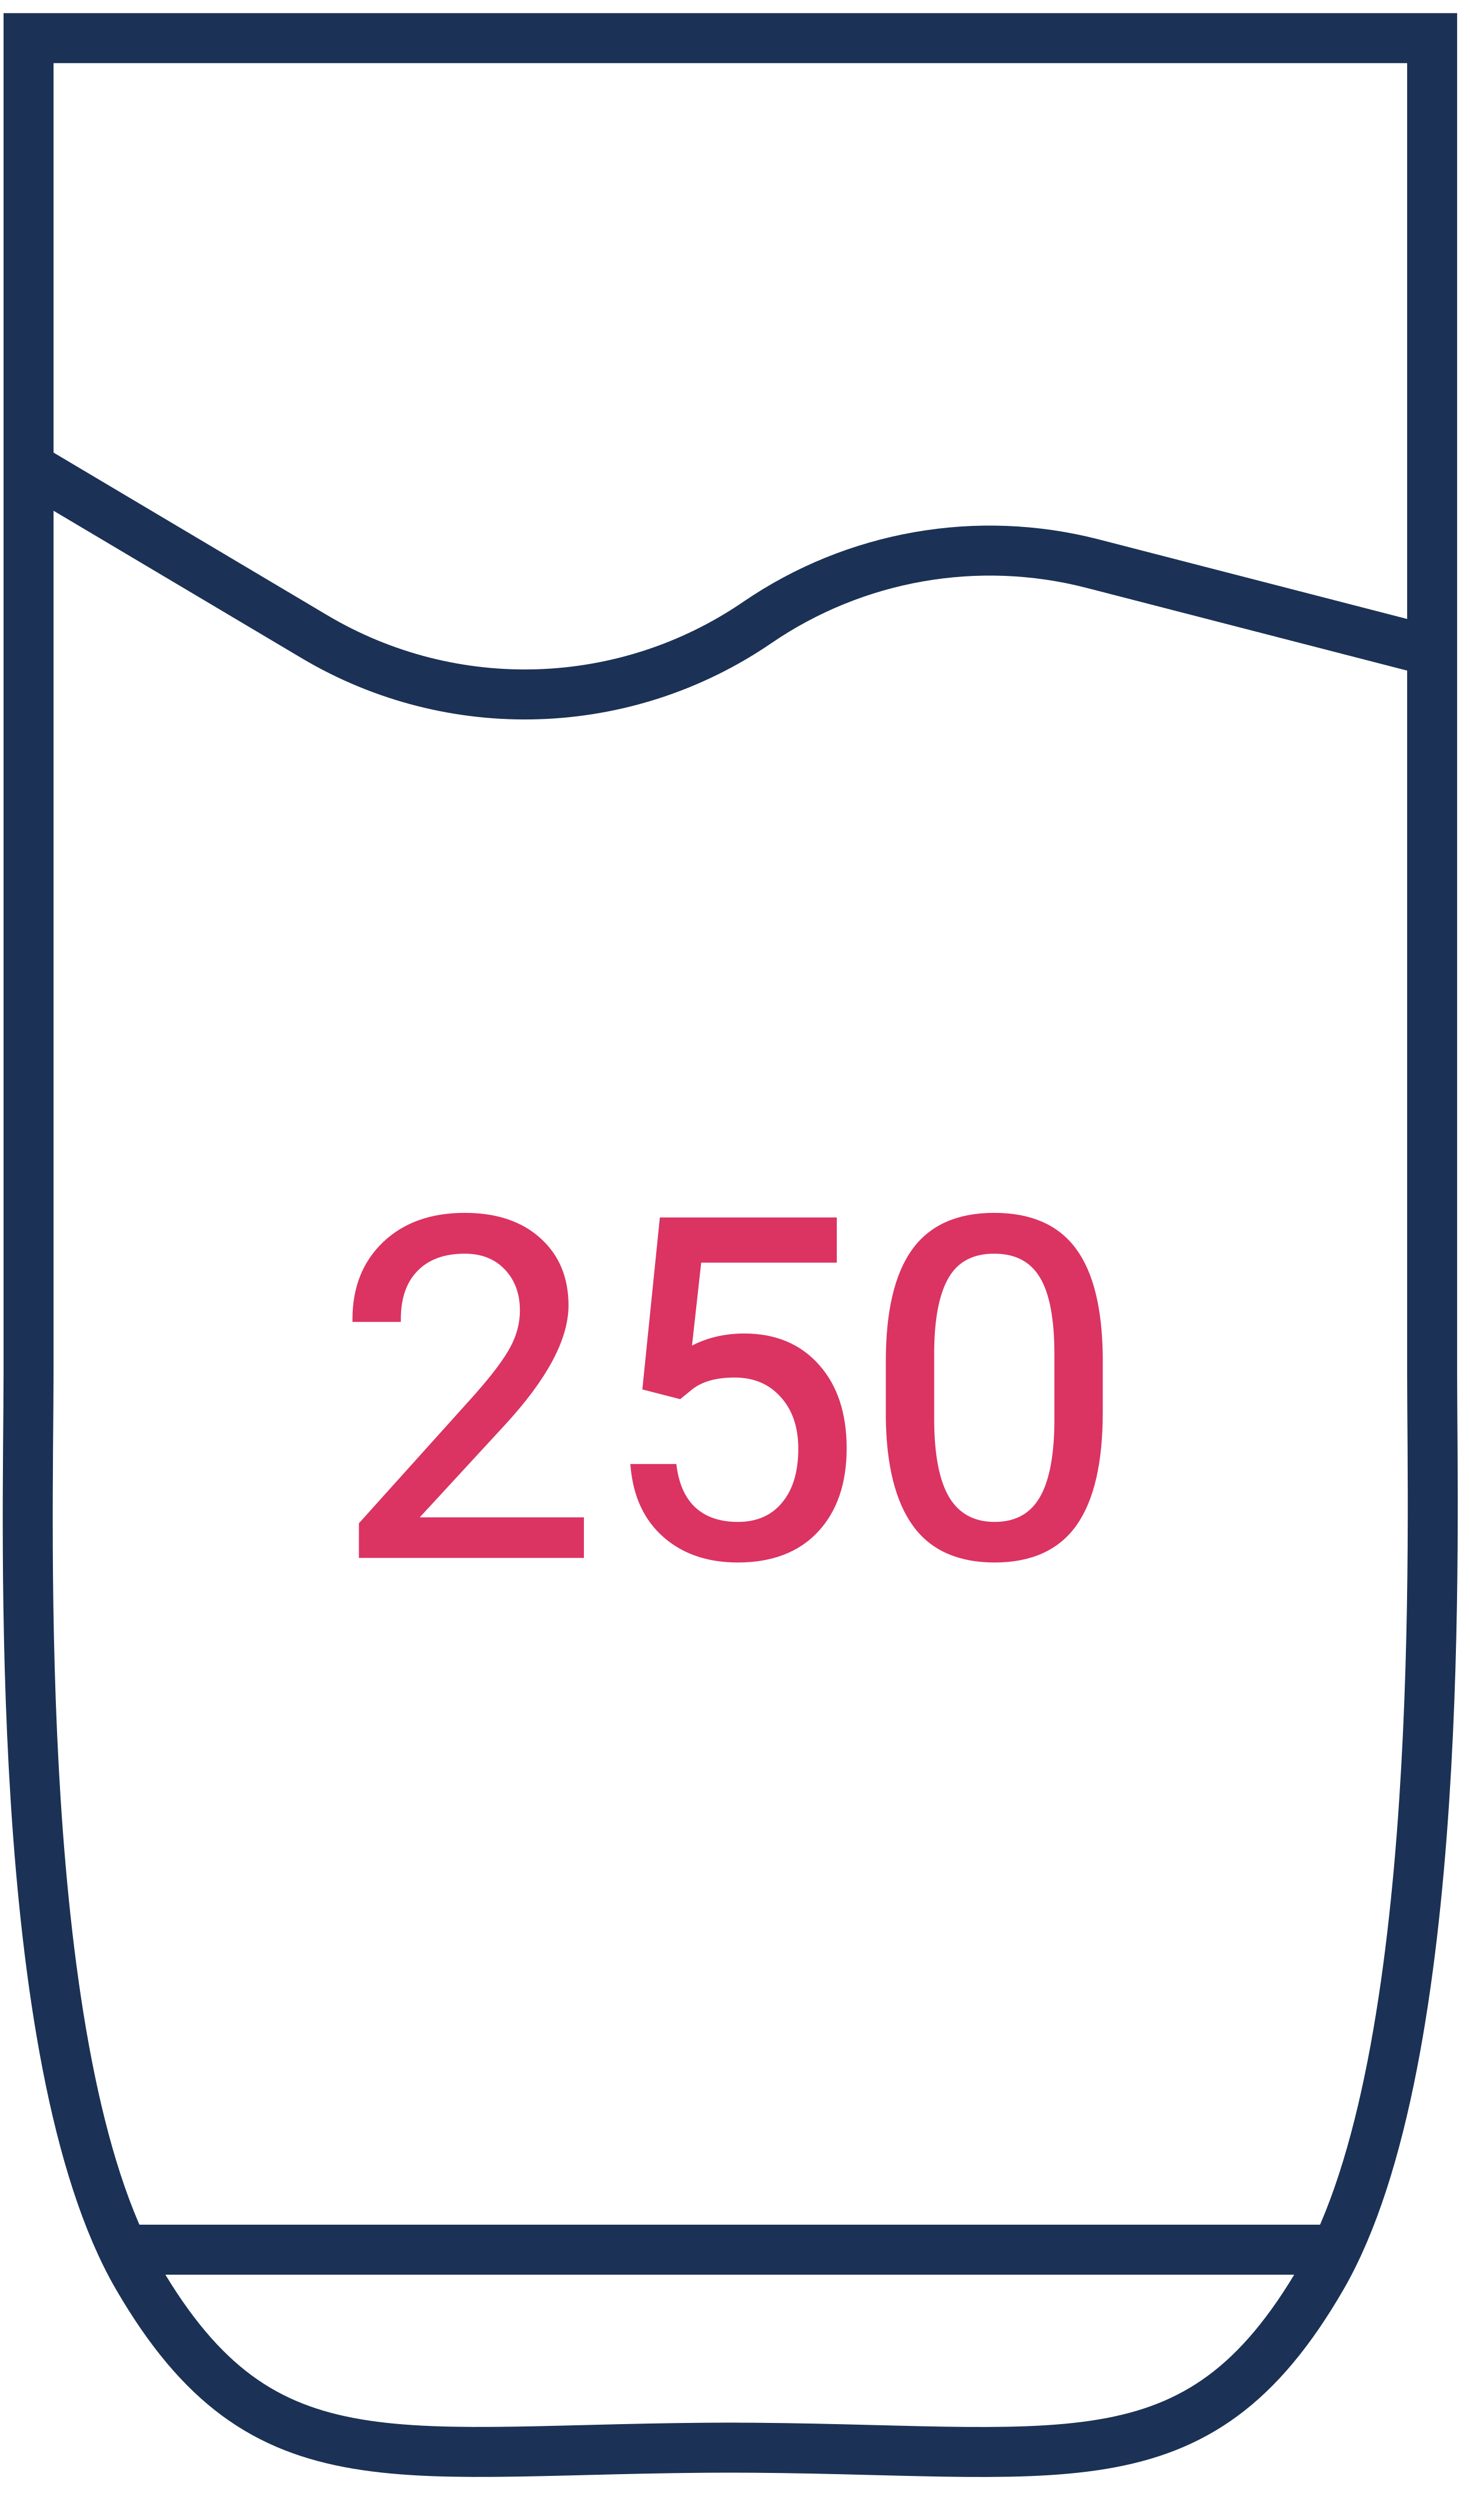 <svg width="50" height="85" viewBox="0 0 50 85" fill="none" xmlns="http://www.w3.org/2000/svg">
<path d="M26.176 1.297H48.712V46.729C48.712 51.823 49.246 70.017 44.957 77.426C40.668 84.834 36.166 83.219 24.58 83.219H25.065C13.494 83.219 8.996 84.825 4.688 77.426C0.379 70.027 0.971 51.813 0.971 46.729V1.297H26.2" stroke="#1B3155" stroke-width="1.7" stroke-miterlimit="10"/>
<path d="M4.329 76.489L45.468 76.489" stroke="#1B3155" stroke-width="1.7" stroke-miterlimit="10"/>
<path d="M0.971 15.872L10.697 21.648C15.383 24.431 21.258 24.243 25.757 21.166V21.166C29.091 18.885 33.249 18.155 37.161 19.163L48.733 22.147" stroke="#1B3155" stroke-width="1.7" stroke-miterlimit="10"/>
<path d="M19.761 52.869H12.308V51.83L16.245 47.455C16.828 46.793 17.23 46.257 17.448 45.845C17.672 45.428 17.784 44.999 17.784 44.556C17.784 43.962 17.605 43.475 17.245 43.095C16.886 42.715 16.407 42.525 15.808 42.525C15.089 42.525 14.529 42.731 14.128 43.142C13.732 43.548 13.534 44.116 13.534 44.845H12.089C12.089 43.798 12.425 42.952 13.097 42.306C13.774 41.66 14.677 41.337 15.808 41.337C16.865 41.337 17.701 41.616 18.315 42.173C18.93 42.725 19.237 43.462 19.237 44.384C19.237 45.504 18.524 46.837 17.097 48.384L14.05 51.689H19.761V52.869ZM21.956 47.166L22.534 41.494H28.362V42.83H23.761L23.417 45.931C23.974 45.603 24.607 45.439 25.315 45.439C26.352 45.439 27.175 45.783 27.784 46.47C28.394 47.153 28.698 48.077 28.698 49.244C28.698 50.416 28.381 51.34 27.745 52.017C27.115 52.689 26.232 53.025 25.097 53.025C24.091 53.025 23.271 52.746 22.636 52.189C22 51.632 21.638 50.861 21.55 49.877H22.917C23.006 50.528 23.237 51.02 23.612 51.353C23.987 51.681 24.482 51.845 25.097 51.845C25.769 51.845 26.295 51.616 26.675 51.158C27.06 50.699 27.253 50.067 27.253 49.259C27.253 48.499 27.045 47.889 26.628 47.431C26.216 46.968 25.667 46.736 24.98 46.736C24.349 46.736 23.855 46.874 23.495 47.15L23.112 47.462L21.956 47.166ZM37.409 48.017C37.409 49.71 37.12 50.968 36.542 51.791C35.964 52.613 35.06 53.025 33.831 53.025C32.617 53.025 31.719 52.624 31.136 51.822C30.552 51.014 30.25 49.811 30.23 48.212V46.283C30.23 44.611 30.519 43.369 31.097 42.556C31.675 41.744 32.581 41.337 33.815 41.337C35.039 41.337 35.94 41.731 36.519 42.517C37.097 43.298 37.394 44.507 37.409 46.142V48.017ZM35.964 46.041C35.964 44.817 35.792 43.926 35.448 43.369C35.105 42.806 34.56 42.525 33.815 42.525C33.076 42.525 32.537 42.803 32.198 43.361C31.86 43.918 31.685 44.775 31.675 45.931V48.244C31.675 49.473 31.852 50.382 32.206 50.97C32.565 51.553 33.107 51.845 33.831 51.845C34.545 51.845 35.073 51.569 35.417 51.017C35.766 50.465 35.948 49.595 35.964 48.408V46.041Z" fill="#DB3362"/>
<path d="M19.761 52.869V52.969H19.861V52.869H19.761ZM12.308 52.869H12.208V52.969H12.308V52.869ZM12.308 51.83L12.233 51.763L12.208 51.791V51.83H12.308ZM16.245 47.455L16.32 47.522L16.32 47.521L16.245 47.455ZM17.448 45.845L17.36 45.798L17.36 45.798L17.448 45.845ZM14.128 43.142L14.056 43.072L14.056 43.072L14.128 43.142ZM13.534 44.845V44.945H13.634V44.845H13.534ZM12.089 44.845H11.989V44.945H12.089V44.845ZM13.097 42.306L13.028 42.234L13.027 42.234L13.097 42.306ZM18.315 42.173L18.248 42.247L18.249 42.248L18.315 42.173ZM17.097 48.384L17.023 48.316L17.023 48.316L17.097 48.384ZM14.05 51.689L13.976 51.621L13.822 51.789H14.05V51.689ZM19.761 51.689H19.861V51.589H19.761V51.689ZM19.761 52.769H12.308V52.969H19.761V52.769ZM12.408 52.869V51.83H12.208V52.869H12.408ZM12.382 51.897L16.319 47.522L16.171 47.388L12.233 51.763L12.382 51.897ZM16.32 47.521C16.905 46.858 17.312 46.314 17.537 45.892L17.36 45.798C17.147 46.199 16.752 46.729 16.17 47.388L16.32 47.521ZM17.536 45.893C17.768 45.462 17.884 45.017 17.884 44.556H17.684C17.684 44.981 17.577 45.395 17.36 45.798L17.536 45.893ZM17.884 44.556C17.884 43.941 17.697 43.428 17.318 43.026L17.172 43.164C17.512 43.523 17.684 43.984 17.684 44.556H17.884ZM17.318 43.026C16.937 42.623 16.43 42.425 15.808 42.425V42.625C16.383 42.625 16.835 42.807 17.172 43.164L17.318 43.026ZM15.808 42.425C15.069 42.425 14.481 42.637 14.056 43.072L14.2 43.212C14.577 42.824 15.109 42.625 15.808 42.625V42.425ZM14.056 43.072C13.637 43.502 13.434 44.098 13.434 44.845H13.634C13.634 44.134 13.827 43.594 14.2 43.212L14.056 43.072ZM13.534 44.745H12.089V44.945H13.534V44.745ZM12.189 44.845C12.189 43.822 12.516 43.003 13.166 42.378L13.027 42.234C12.333 42.901 11.989 43.775 11.989 44.845H12.189ZM13.166 42.379C13.82 41.754 14.697 41.437 15.808 41.437V41.237C14.657 41.237 13.727 41.567 13.028 42.234L13.166 42.379ZM15.808 41.437C16.847 41.437 17.657 41.711 18.248 42.247L18.383 42.099C17.745 41.521 16.883 41.237 15.808 41.237V41.437ZM18.249 42.248C18.84 42.779 19.137 43.487 19.137 44.384H19.337C19.337 43.438 19.02 42.672 18.382 42.099L18.249 42.248ZM19.137 44.384C19.137 45.465 18.447 46.774 17.023 48.316L17.17 48.452C18.601 46.901 19.337 45.544 19.337 44.384H19.137ZM17.023 48.316L13.976 51.621L14.123 51.757L17.17 48.452L17.023 48.316ZM14.05 51.789H19.761V51.589H14.05V51.789ZM19.661 51.689V52.869H19.861V51.689H19.661ZM21.956 47.166L21.857 47.155L21.848 47.241L21.931 47.262L21.956 47.166ZM22.534 41.494V41.394H22.444L22.435 41.483L22.534 41.494ZM28.362 41.494H28.462V41.394H28.362V41.494ZM28.362 42.83V42.93H28.462V42.83H28.362ZM23.761 42.83V42.73H23.671L23.661 42.819L23.761 42.83ZM23.417 45.931L23.318 45.92L23.296 46.119L23.468 46.017L23.417 45.931ZM27.784 46.47L27.709 46.536L27.71 46.537L27.784 46.47ZM27.745 52.017L27.672 51.949L27.672 51.949L27.745 52.017ZM21.55 49.877V49.776H21.44L21.45 49.885L21.55 49.877ZM22.917 49.877L23.016 49.863L23.004 49.776H22.917V49.877ZM23.612 51.353L23.546 51.428L23.547 51.428L23.612 51.353ZM26.675 51.158L26.598 51.093L26.598 51.094L26.675 51.158ZM26.628 47.431L26.553 47.498L26.554 47.498L26.628 47.431ZM23.495 47.15L23.434 47.071L23.432 47.072L23.495 47.15ZM23.112 47.462L23.087 47.559L23.136 47.572L23.175 47.54L23.112 47.462ZM22.055 47.176L22.634 41.504L22.435 41.483L21.857 47.155L22.055 47.176ZM22.534 41.594H28.362V41.394H22.534V41.594ZM28.262 41.494V42.83H28.462V41.494H28.262ZM28.362 42.73H23.761V42.93H28.362V42.73ZM23.661 42.819L23.318 45.92L23.516 45.942L23.86 42.841L23.661 42.819ZM23.468 46.017C24.008 45.699 24.623 45.539 25.315 45.539V45.339C24.591 45.339 23.94 45.507 23.366 45.845L23.468 46.017ZM25.315 45.539C26.327 45.539 27.122 45.873 27.709 46.536L27.859 46.404C27.228 45.692 26.376 45.339 25.315 45.339V45.539ZM27.71 46.537C28.299 47.196 28.598 48.095 28.598 49.244H28.798C28.798 48.059 28.489 47.109 27.859 46.404L27.71 46.537ZM28.598 49.244C28.598 50.397 28.286 51.295 27.672 51.949L27.818 52.086C28.475 51.385 28.798 50.434 28.798 49.244H28.598ZM27.672 51.949C27.065 52.596 26.211 52.925 25.097 52.925V53.125C26.253 53.125 27.165 52.782 27.818 52.086L27.672 51.949ZM25.097 52.925C24.111 52.925 23.316 52.652 22.702 52.114L22.57 52.264C23.227 52.84 24.072 53.125 25.097 53.125V52.925ZM22.702 52.114C22.089 51.576 21.736 50.831 21.649 49.867L21.45 49.885C21.541 50.891 21.912 51.687 22.57 52.264L22.702 52.114ZM21.55 49.977H22.917V49.776H21.55V49.977ZM22.818 49.89C22.909 50.557 23.148 51.074 23.546 51.428L23.679 51.278C23.326 50.965 23.102 50.498 23.016 49.863L22.818 49.89ZM23.547 51.428C23.944 51.776 24.464 51.945 25.097 51.945V51.745C24.5 51.745 24.031 51.587 23.678 51.278L23.547 51.428ZM25.097 51.945C25.794 51.945 26.35 51.706 26.752 51.222L26.598 51.094C26.239 51.526 25.743 51.745 25.097 51.745V51.945ZM26.751 51.222C27.157 50.74 27.353 50.082 27.353 49.259H27.153C27.153 50.051 26.964 50.658 26.598 51.093L26.751 51.222ZM27.353 49.259C27.353 48.48 27.139 47.845 26.702 47.364L26.554 47.498C26.95 47.934 27.153 48.518 27.153 49.259H27.353ZM26.703 47.365C26.27 46.877 25.692 46.636 24.98 46.636V46.836C25.642 46.836 26.163 47.058 26.553 47.498L26.703 47.365ZM24.98 46.636C24.336 46.636 23.817 46.777 23.434 47.071L23.556 47.229C23.892 46.971 24.363 46.836 24.98 46.836V46.636ZM23.432 47.072L23.049 47.385L23.175 47.54L23.558 47.227L23.432 47.072ZM23.137 47.365L21.981 47.069L21.931 47.262L23.087 47.559L23.137 47.365ZM31.136 51.822L31.055 51.88L31.055 51.881L31.136 51.822ZM30.23 48.212H30.13L30.13 48.214L30.23 48.212ZM36.519 42.517L36.438 42.576L36.438 42.577L36.519 42.517ZM37.409 46.142H37.509L37.509 46.141L37.409 46.142ZM35.448 43.369L35.363 43.421L35.363 43.421L35.448 43.369ZM31.675 45.931L31.575 45.93V45.931H31.675ZM32.206 50.97L32.12 51.022L32.121 51.023L32.206 50.97ZM35.417 51.017L35.333 50.964L35.332 50.964L35.417 51.017ZM35.964 48.408L36.064 48.409V48.408H35.964ZM37.309 48.017C37.309 49.702 37.021 50.935 36.46 51.733L36.624 51.848C37.219 51 37.509 49.718 37.509 48.017H37.309ZM36.46 51.733C35.905 52.523 35.036 52.925 33.831 52.925V53.125C35.085 53.125 36.023 52.704 36.624 51.848L36.46 51.733ZM33.831 52.925C32.642 52.925 31.777 52.533 31.217 51.763L31.055 51.881C31.661 52.714 32.594 53.125 33.831 53.125V52.925ZM31.217 51.763C30.651 50.98 30.35 49.801 30.329 48.211L30.13 48.214C30.151 49.822 30.454 51.049 31.055 51.88L31.217 51.763ZM30.329 48.212V46.283H30.13V48.212H30.329ZM30.329 46.283C30.329 44.619 30.618 43.402 31.178 42.614L31.015 42.498C30.419 43.336 30.13 44.603 30.13 46.283H30.329ZM31.178 42.614C31.733 41.834 32.605 41.437 33.815 41.437V41.237C32.557 41.237 31.617 41.653 31.015 42.498L31.178 42.614ZM33.815 41.437C35.017 41.437 35.883 41.822 36.438 42.576L36.599 42.458C35.997 41.639 35.062 41.237 33.815 41.237V41.437ZM36.438 42.577C36.998 43.333 37.294 44.516 37.309 46.143L37.509 46.141C37.493 44.498 37.196 43.264 36.599 42.458L36.438 42.577ZM37.309 46.142V48.017H37.509V46.142H37.309ZM36.064 46.041C36.064 44.812 35.892 43.898 35.533 43.316L35.363 43.421C35.692 43.954 35.864 44.822 35.864 46.041H36.064ZM35.534 43.316C35.169 42.72 34.59 42.425 33.815 42.425V42.625C34.531 42.625 35.04 42.892 35.363 43.421L35.534 43.316ZM33.815 42.425C33.047 42.425 32.472 42.717 32.113 43.309L32.284 43.413C32.601 42.89 33.105 42.625 33.815 42.625V42.425ZM32.113 43.309C31.76 43.889 31.585 44.768 31.575 45.93L31.775 45.932C31.785 44.782 31.959 43.947 32.284 43.413L32.113 43.309ZM31.575 45.931V48.244H31.775V45.931H31.575ZM31.575 48.244C31.575 49.479 31.752 50.41 32.12 51.022L32.292 50.919C31.952 50.354 31.775 49.467 31.775 48.244H31.575ZM32.121 51.023C32.5 51.638 33.075 51.945 33.831 51.945V51.745C33.139 51.745 32.631 51.47 32.291 50.918L32.121 51.023ZM33.831 51.945C34.575 51.945 35.138 51.655 35.502 51.07L35.332 50.964C35.009 51.484 34.514 51.745 33.831 51.745V51.945ZM35.502 51.071C35.865 50.495 36.048 49.602 36.064 48.409L35.864 48.406C35.848 49.588 35.666 50.435 35.333 50.964L35.502 51.071ZM36.064 48.408V46.041H35.864V48.408H36.064Z" fill="#DB3362"/>
</svg>
